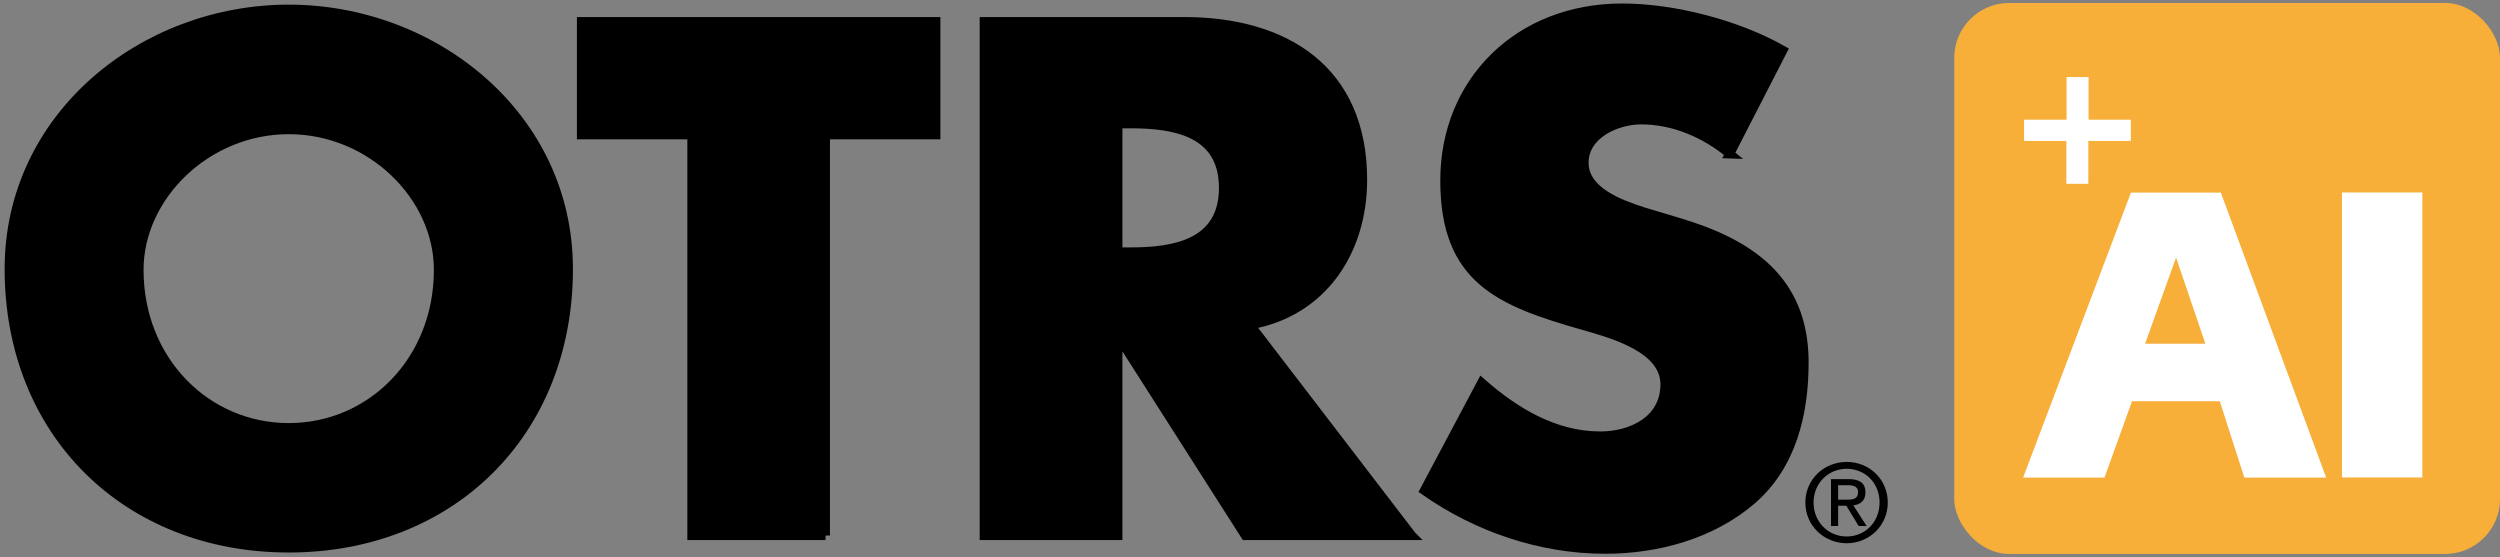 <?xml version="1.0" encoding="UTF-8"?><svg id="_レイヤー_2" xmlns="http://www.w3.org/2000/svg" viewBox="0 0 210.54 46.92"><rect x="0" y="0" width="210.54" height="46.92" fill="#808080" stroke="none"/><defs><style>.cls-1{fill:#fff;}.cls-2{stroke:#000;stroke-width:.77px;}.cls-3{fill:#f7af3a;}</style></defs><g id="AI案"><rect class="cls-3" x="164.58" y=".25" width="45.96" height="46.4" rx="4.62" ry="4.62"/><path class="cls-1" d="m186.93,33.79h-7.38l-2.32,6.43h-6.85l9.08-24h7.57l8.87,24h-6.89l-2.07-6.43Zm-1.2-4.84l-2.47-7.26-2.61,7.26h5.09Z"/><path class="cls-1" d="m204,40.21h-6.77v-24h6.77v24Z"/><path class="cls-1" d="m170.46,10.08h3.58v-3.59h1.85v3.59h3.56v1.79h-3.58v3.61h-1.85v-3.61h-3.56v-1.79Z"/><path d="m24.32,46.14C10.68,46.14.77,36.27.77,22.65.77,10.59,11.34.77,24.32.77s23.55,9.82,23.55,21.88c0,13.61-9.9,23.49-23.55,23.49Zm0-35.24c-6.72,0-12.61,5.52-12.61,11.81,0,7.46,5.54,13.3,12.61,13.3s12.61-5.84,12.61-13.3c0-6.29-5.89-11.81-12.61-11.81Z"/><path d="m24.32,1.16c5.93,0,11.81,2.2,16.12,6.03,4.54,4.03,7.04,9.52,7.04,15.46,0,6.55-2.32,12.46-6.53,16.64-4.2,4.17-10.1,6.46-16.63,6.46s-12.44-2.29-16.63-6.46C3.48,35.11,1.16,29.2,1.16,22.65c0-5.94,2.5-11.43,7.04-15.46C12.51,3.36,18.39,1.16,24.32,1.16m0,35.24c7.29,0,13-6.01,13-13.69,0-6.5-6.07-12.19-13-12.19s-13,5.7-13,12.19c0,7.67,5.71,13.69,13,13.69M24.32.39C11.86.39.39,9.57.39,22.65c0,14,10.04,23.88,23.93,23.88s23.93-9.87,23.93-23.88C48.25,9.57,36.77.39,24.32.39h0Zm0,35.24c-6.72,0-12.23-5.45-12.23-12.91,0-5.97,5.51-11.42,12.23-11.42s12.22,5.45,12.22,11.42c0,7.46-5.51,12.91-12.22,12.91h0Z"/><path class="cls-2" d="m69.52,45.1h-11.25V11.35h-9.3V1.82h29.84v9.53h-9.3v33.75Z"/><path class="cls-2" d="m118.88,45.1h-14l-10.62-16.64h-.12v16.64h-11.25V1.82h16.82c8.55,0,15.04,4.08,15.04,13.32,0,5.97-3.33,11.13-9.47,12.22l13.6,17.74Zm-24.74-23.88h1.09c3.67,0,7.81-.69,7.81-5.4s-4.13-5.4-7.81-5.4h-1.09v10.79Z"/><path class="cls-2" d="m145.68,12.96c-2.07-1.72-4.71-2.87-7.46-2.87-2.07,0-4.82,1.21-4.82,3.62s3.04,3.5,4.99,4.13l2.87.86c6.03,1.78,10.67,4.82,10.67,11.82,0,4.3-1.03,8.72-4.48,11.65-3.39,2.87-7.92,4.08-12.28,4.08-5.45,0-10.79-1.84-15.21-4.94l4.82-9.07c2.81,2.47,6.14,4.48,9.99,4.48,2.64,0,5.45-1.32,5.45-4.36s-4.42-4.25-6.83-4.94c-7.06-2.01-11.71-3.85-11.71-12.22s6.26-14.52,14.92-14.52c4.36,0,9.7,1.38,13.54,3.56l-4.48,8.72Z"/><path d="m152.04,42.32c0-1.97,1.59-3.42,3.48-3.42s3.46,1.45,3.46,3.42-1.59,3.43-3.46,3.43-3.48-1.45-3.48-3.43Zm3.48,2.86c1.55,0,2.77-1.21,2.77-2.86s-1.22-2.84-2.77-2.84-2.79,1.22-2.79,2.84,1.22,2.86,2.79,2.86Zm-.72-.88h-.6v-3.95h1.5c.93,0,1.4.35,1.4,1.12,0,.71-.44,1.02-1.02,1.09l1.12,1.74h-.67l-1.04-1.71h-.69v1.71Zm.72-2.22c.51,0,.96-.04.96-.64,0-.49-.44-.58-.86-.58h-.82v1.22h.72Z"/></g></svg>